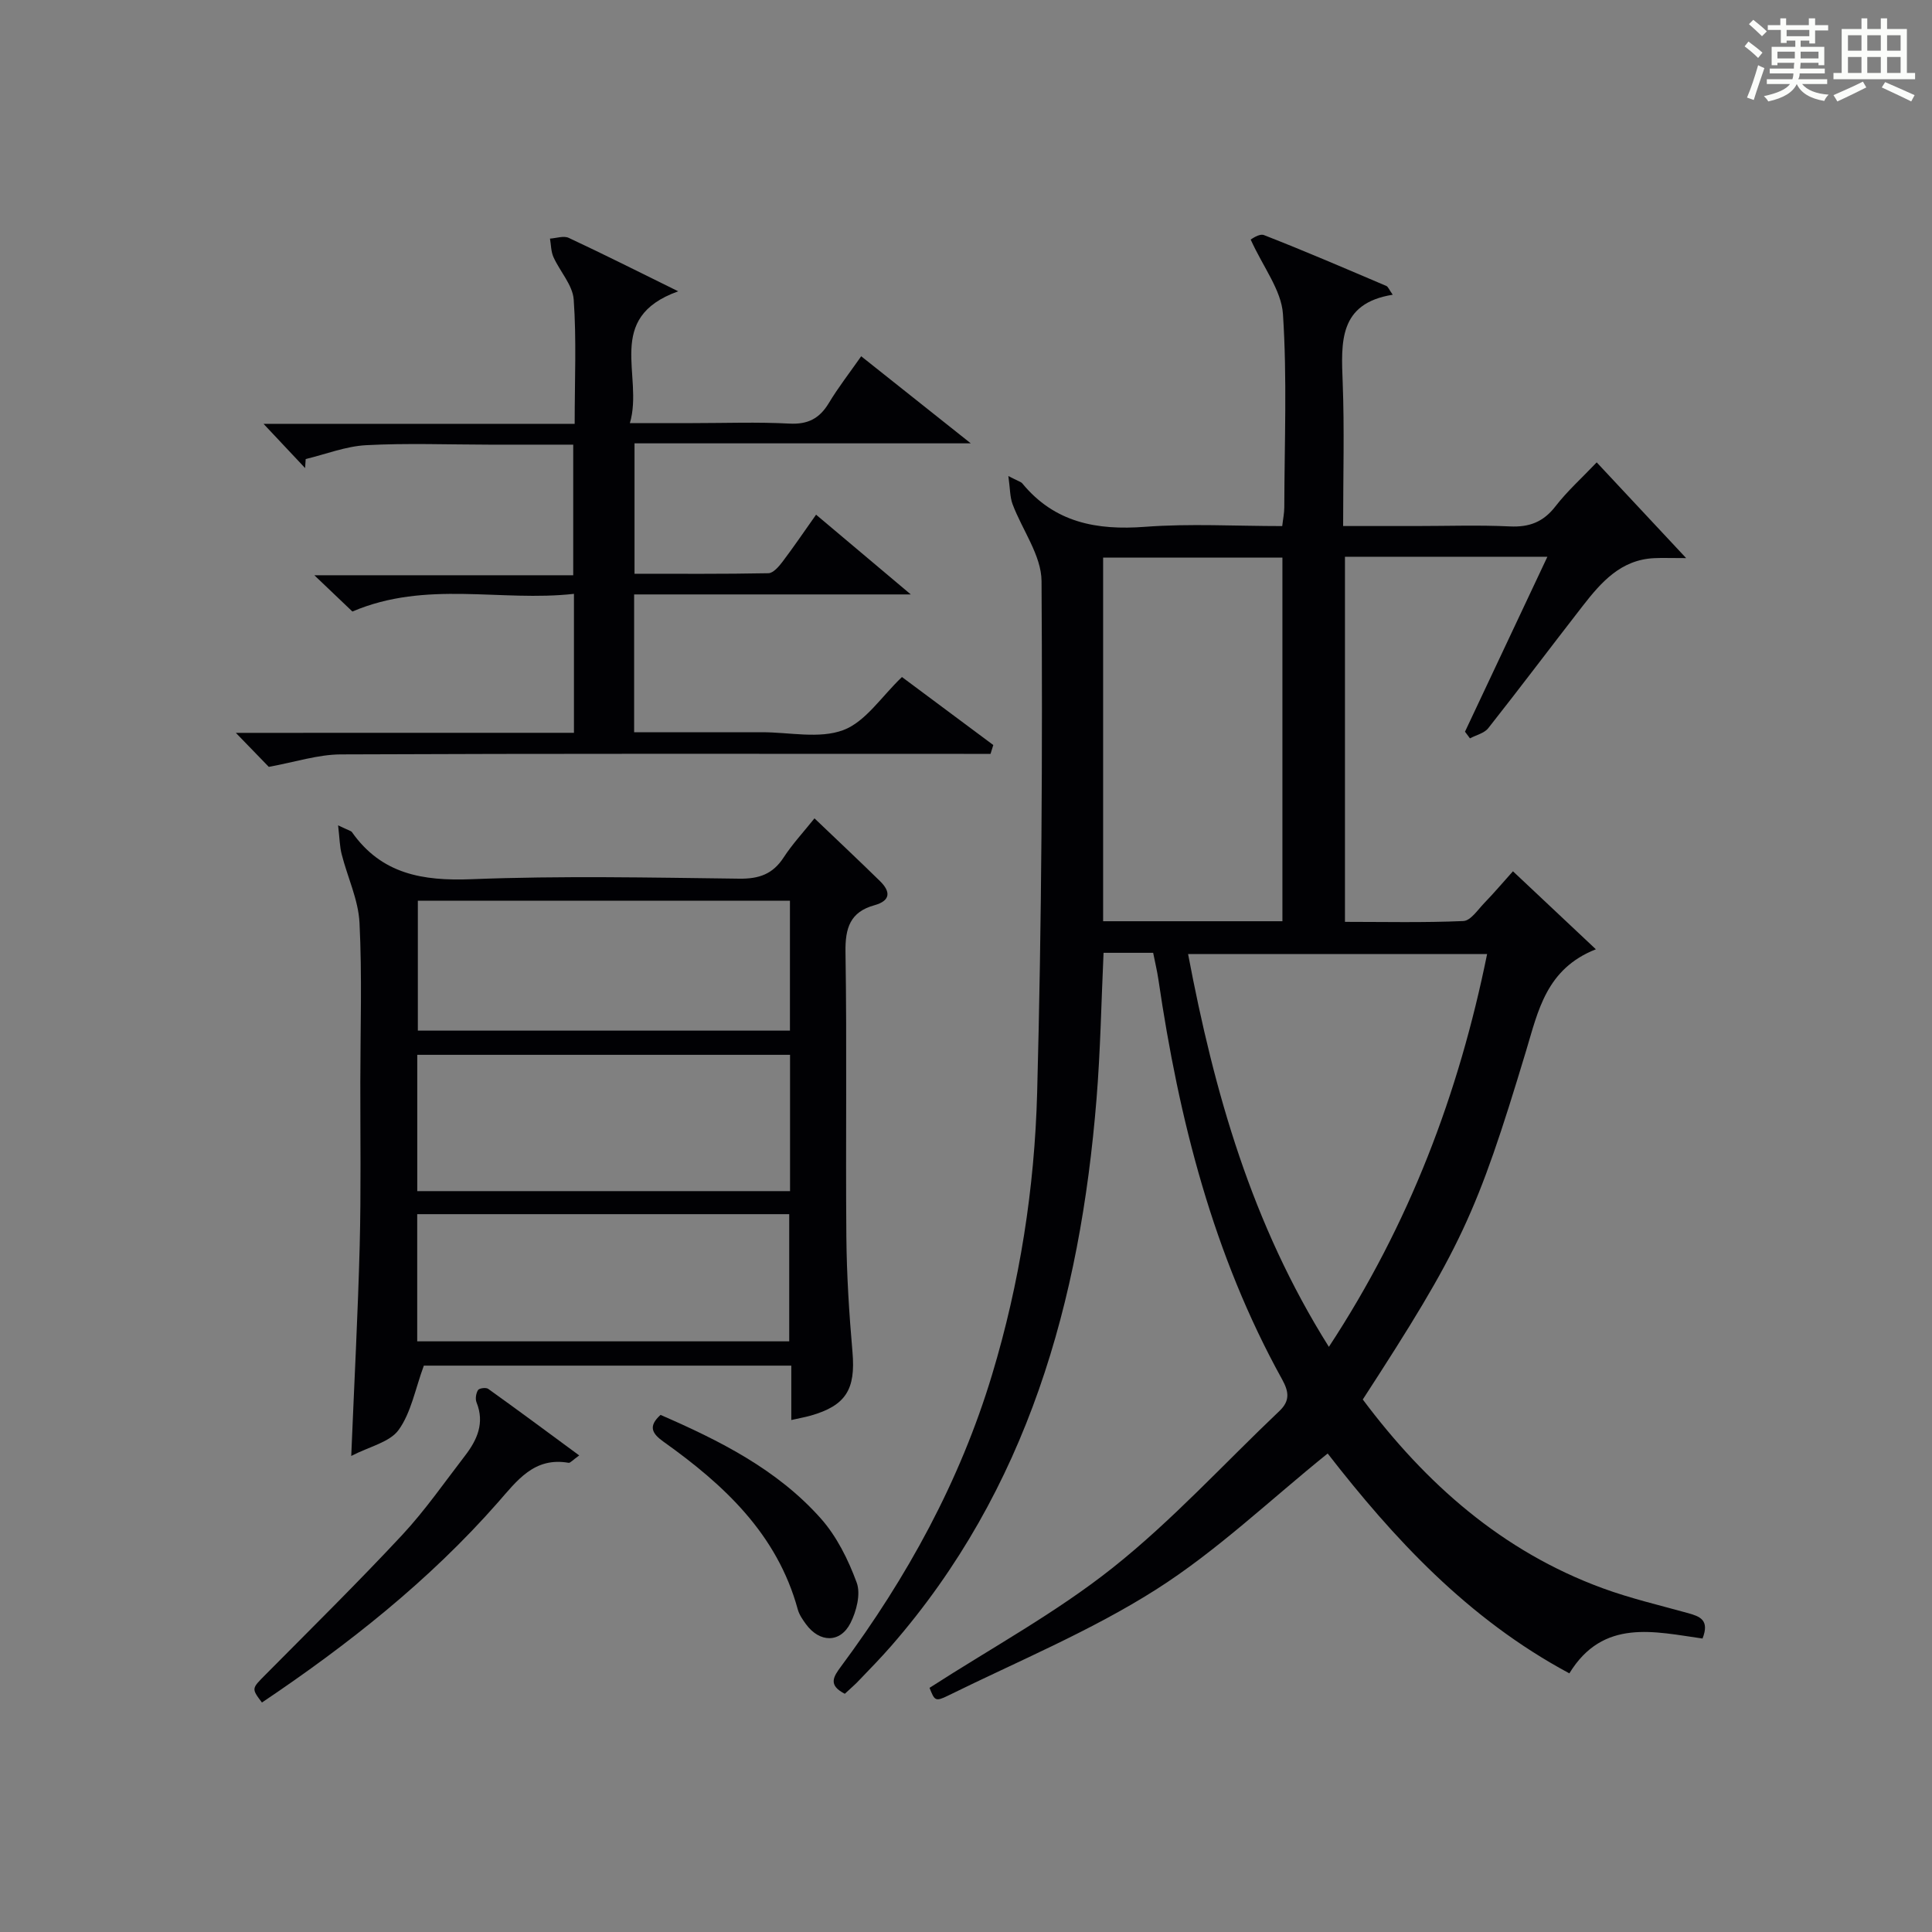 <?xml version="1.0" encoding="utf-8"?>
<svg version="1.1" id="漢_ZDIC_典" xmlns="http://www.w3.org/2000/svg" xmlns:xlink="http://www.w3.org/1999/xlink" x="0px" y="0px"
	 viewBox="0 0 400 400" style="enable-background:new 0 0 400 400;" xml:space="preserve">
<rect x="0" y="0" width="400" height="400" fill="#808080" stroke="none"/>
<style type="text/css">
	.st1{fill:#010104;}
	.st0{fill:#fbfcfa;}
</style>
<g>
	<path class="st0" d="M361.2,9.6l0.8-1c0.9,0.7,1.9,1.4,2.9,2.3L364,12C363,11,362,10.2,361.2,9.6z M361.7,20.2
		c0.9-2.1,1.6-4.3,2.3-6.7c0.4,0.2,0.8,0.4,1.3,0.6c-0.7,2.1-1.5,4.3-2.2,6.6L361.7,20.2z M362.1,5l0.9-0.9c1,0.8,2,1.6,2.8,2.4
		l-1,1C363.9,6.6,363,5.8,362.1,5z M374.6,3.8h1.2v1.4h2.7v1.1h-2.7v2.7h-1.2V8.4h-1.8v1.3h4.9v3.8h-1.2v-0.5h-3.7
		c0,0.4-0.1,0.9-0.1,1.2h5.1v1h-5.2c0,0.5-0.1,0.9-0.3,1.2h6v1h-5.2c1.1,1.3,2.9,2,5.5,2.2c-0.4,0.4-0.7,0.8-0.9,1.3
		c-2.9-0.5-4.8-1.6-5.7-3.5H372c-0.8,1.7-2.7,2.9-5.9,3.6c-0.2-0.4-0.6-0.8-0.9-1.1c2.8-0.6,4.6-1.4,5.4-2.5h-4.8v-1h5.3
		c0.1-0.3,0.2-0.7,0.2-1.2h-4.9v-1h5c0-0.4,0-0.8,0.1-1.2H368v0.5h-1.2V9.7h4.9V8.4h-1.8v0.5h-1.2V6.2H366V5.2h2.6V3.8h1.2v1.4h4.7
		V3.8z M368,12.1h3.6c0-0.4,0-0.9,0-1.4H368V12.1z M369.9,7.5h4.7V6.2h-4.7V7.5z M376.5,10.7h-3.7c0,0.5,0,1,0,1.4h3.7V10.7z"/>
	<path class="st0" d="M385.3,3.8h1.3V6h2.8V3.8h1.3V6h4.1v9.1h1.7v1.3h-16.9v-1.3h1.7V6h4.1V3.8z M385.7,16.9l0.7,1.2
		c-1.8,0.9-3.8,1.9-6,2.9c-0.2-0.4-0.5-0.8-0.8-1.3C381.9,18.7,383.9,17.8,385.7,16.9z M382.6,10.5h2.8V7.3h-2.8V10.5z M382.6,15.1
		h2.8v-3.3h-2.8V15.1z M386.6,10.5h2.8V7.3h-2.8V10.5z M386.6,15.1h2.8v-3.3h-2.8V15.1z M390.3,17c2.1,0.9,4.1,1.8,6.1,2.7l-0.7,1.3
		c-2.2-1.1-4.2-2-6.1-2.9L390.3,17z M393.5,7.3h-2.8v3.2h2.8V7.3z M390.7,15.1h2.8v-3.3h-2.8V15.1z"/>
	
	<path class="st1" d="M174.91,350.68c-3.52-1.8-2.37-3.52-0.76-5.69c13.67-18.42,24.58-38.28,31.24-60.35c5.75-19.06,8.81-38.63,9.34-58.41
		c0.94-35.29,1.13-70.61,0.91-105.91c-0.03-5.33-4.01-10.61-6.01-15.97c-0.54-1.46-0.49-3.14-0.86-5.79
		c2.05,1.07,2.62,1.19,2.9,1.54c6.68,8.11,15.39,9.73,25.42,8.97c9.27-0.7,18.64-0.15,28.38-0.15c0.16-1.42,0.43-2.67,0.43-3.93
		c0.03-13.33,0.6-26.7-0.28-39.98c-0.33-4.94-4.07-9.65-6.68-15.41c0.09-0.03,1.76-1.32,2.77-0.92c8.51,3.32,16.9,6.94,25.31,10.52
		c0.38,0.16,0.57,0.76,1.33,1.82c-11.22,1.79-10.68,9.84-10.36,18.18c0.37,9.63,0.09,19.29,0.09,29.71c5.2,0,10.13,0,15.05,0
		c6.5,0,13.01-0.23,19.49,0.08c4.03,0.19,6.93-0.93,9.43-4.17c2.43-3.14,5.43-5.83,8.53-9.09c5.93,6.35,11.72,12.55,18.52,19.82
		c-3.29,0-4.96-0.07-6.63,0.01c-6.91,0.33-10.98,5-14.8,9.91c-6.54,8.41-12.94,16.93-19.54,25.29c-0.83,1.05-2.51,1.42-3.79,2.11
		c-0.34-0.46-0.69-0.92-1.03-1.38c5.62-11.92,11.23-23.84,17.06-36.22c-14.33,0-27.92,0-41.91,0c0,24.96,0,49.87,0,75.59
		c8.04,0,16.29,0.19,24.52-0.17c1.5-0.07,2.98-2.33,4.32-3.72c1.95-2.01,3.76-4.15,5.94-6.58c5.66,5.32,11.03,10.37,17.17,16.15
		c-10.27,4.04-11.95,12.73-14.44,20.99c-10.24,33.97-13.51,40.9-33.82,72.22c13.02,17.4,28.83,31.43,49.65,39.07
		c5.74,2.11,11.75,3.51,17.66,5.15c2.44,0.68,4.55,1.4,3.03,5.27c-9.9-1.39-20.59-4.23-27.57,7.21
		c-21.12-11.32-36.51-28.11-50.04-45.52c-11.91,9.59-22.94,20.18-35.6,28.21c-13.52,8.58-28.54,14.8-42.97,21.91
		c-2.68,1.32-2.82,1.03-3.86-1.6c12.8-8.26,26.2-15.54,37.96-24.89c12.31-9.78,23.02-21.55,34.47-32.42c2.21-2.1,2-3.96,0.57-6.55
		c-14.28-25.79-21.37-53.84-25.61-82.76c-0.26-1.79-0.7-3.56-1.09-5.56c-3.43,0-6.7,0-10.27,0c-0.47,10.15-0.64,20.26-1.46,30.31
		c-3.39,41.77-14.25,80.79-42.53,113.23c-2.08,2.38-4.29,4.65-6.48,6.93C177.09,348.74,176.07,349.59,174.91,350.68z M275.13,278.85
		c16.73-25.48,26.91-52.49,32.76-81.33c-20.92,0-41.25,0-61.91,0C251.4,226.17,259.14,253.42,275.13,278.85z M265.51,190.73
		c0-25.39,0-50.41,0-75.28c-12.66,0-24.9,0-37.12,0c0,25.28,0,50.18,0,75.28C240.85,190.73,252.97,190.73,265.51,190.73z"/>
	<path class="st1" d="M70,170.88c2.27,1.08,2.68,1.15,2.85,1.38c6.13,8.72,14.65,10.17,24.79,9.77c18.46-0.73,36.96-0.34,55.44-0.11
		c4.09,0.05,6.93-0.95,9.17-4.4c1.79-2.75,4.06-5.19,6.38-8.09c4.7,4.49,9.17,8.69,13.55,12.98c2.21,2.16,2.28,4.06-1.14,5.01
		c-5.03,1.39-6.07,4.71-5.99,9.7c0.31,19.64,0.01,39.3,0.18,58.95c0.07,7.97,0.58,15.95,1.27,23.9c0.66,7.66-1.34,11.03-8.66,13.12
		c-1.1,0.31-2.24,0.51-4.01,0.91c0-2.06,0-3.82,0-5.57c0-1.79,0-3.58,0-5.69c-26.07,0-51.63,0-76.08,0
		c-1.79,4.87-2.63,9.71-5.21,13.3c-1.84,2.56-6.02,3.43-9.82,5.4c0.63-15.31,1.38-29.39,1.75-43.47
		c0.29-11.32,0.12-22.64,0.13-33.97c0.01-10.99,0.38-22-0.17-32.96c-0.24-4.76-2.48-9.41-3.68-14.14
		C70.33,175.32,70.32,173.63,70,170.88z M163.57,218.39c-25.92,0-51.59,0-77.18,0c0,9.64,0,18.88,0,28.22c25.87,0,51.41,0,77.18,0
		C163.57,237.04,163.57,227.8,163.57,218.39z M163.55,186.49c-25.94,0-51.59,0-77.04,0c0,9.31,0,18.2,0,26.89
		c25.97,0,51.51,0,77.04,0C163.55,204.17,163.55,195.4,163.55,186.49z M163.4,277.71c0-9.1,0-17.79,0-26.33
		c-25.97,0-51.52,0-77.02,0c0,8.96,0,17.54,0,26.33C112.13,277.71,137.56,277.71,163.4,277.71z"/>
	<path class="st1" d="M118.83,151.72c0-9.92,0-18.88,0-28.77c-15.18,1.7-30.54-2.87-45.87,3.66c-1.98-1.89-4.49-4.28-7.88-7.51
		c18.42,0,35.85,0,53.6,0c0-9.28,0-17.84,0-27.04c-5.83,0-11.61,0-17.38,0c-8.5-0.01-17.01-0.34-25.49,0.11
		c-4.21,0.22-8.35,1.87-12.52,2.87c-0.04,0.62-0.08,1.24-0.12,1.87c-2.54-2.71-5.08-5.41-8.61-9.16c22.17,0,43.14,0,64.42,0
		c0-9.11,0.39-17.45-0.2-25.72c-0.21-3.01-2.85-5.82-4.19-8.8c-0.52-1.15-0.5-2.54-0.72-3.83c1.31-0.08,2.84-0.64,3.88-0.15
		c7.17,3.35,14.25,6.91,22.67,11.06c-15.42,5.52-7.1,17.45-10.01,27.29c4.9,0,8.97,0,13.04,0c6.67,0,13.34-0.25,19.99,0.1
		c3.83,0.2,6.23-1.05,8.16-4.25c1.96-3.26,4.32-6.28,6.7-9.69c7.37,5.86,14.48,11.51,22.69,18.03c-23.95,0-46.61,0-69.62,0
		c0,9.17,0,17.74,0,27c9.19,0,18.46,0.07,27.72-0.11c0.99-0.02,2.15-1.36,2.9-2.35c2.3-3.03,4.43-6.19,6.97-9.77
		c6.39,5.38,12.54,10.55,19.61,16.51c-19.69,0-38.35,0-57.28,0c0,9.72,0,18.81,0,28.53c6.21,0,12.33,0,18.46,0c2.67,0,5.33,0,8,0
		c5.67-0.01,11.87,1.42,16.84-0.44c4.62-1.73,7.92-6.96,12.15-10.99c6.08,4.53,12.49,9.31,18.91,14.08
		c-0.19,0.61-0.38,1.22-0.57,1.83c-1.85,0-3.69,0-5.54,0c-42.99,0-85.98-0.08-128.97,0.11c-4.77,0.02-9.54,1.61-14.92,2.58
		c-1.51-1.56-3.88-4-6.82-7.04C72.35,151.72,95.38,151.72,118.83,151.72z"/>
	<path class="st1" d="M119.92,301.33c-1.41,1.01-1.85,1.58-2.19,1.53c-7.14-1.25-10.66,3.67-14.63,8.19c-14.25,16.22-31.03,29.45-48.87,41.44
		c-2.22-2.95-2.13-2.87,0.77-5.8c9.48-9.57,19.08-19.03,28.26-28.88c4.74-5.09,8.74-10.87,13-16.4c2.52-3.27,4.13-6.78,2.4-11.06
		c-0.29-0.72-0.11-1.88,0.31-2.55c0.25-0.4,1.66-0.58,2.11-0.25C107.23,291.95,113.31,296.46,119.92,301.33z"/>
	<path class="st1" d="M136.76,292.94c12.18,5.3,24.13,11.27,33.16,21.42c3.32,3.73,5.71,8.57,7.45,13.3c0.87,2.36-0.05,5.93-1.29,8.38
		c-2.12,4.18-6.4,4.08-9.22,0.22c-0.68-0.93-1.39-1.96-1.69-3.05c-4.26-15.59-15.26-25.79-27.8-34.72
		C134.97,296.78,134.16,295.29,136.76,292.94z"/>
	
	
	
	
	
</g>
</svg>
